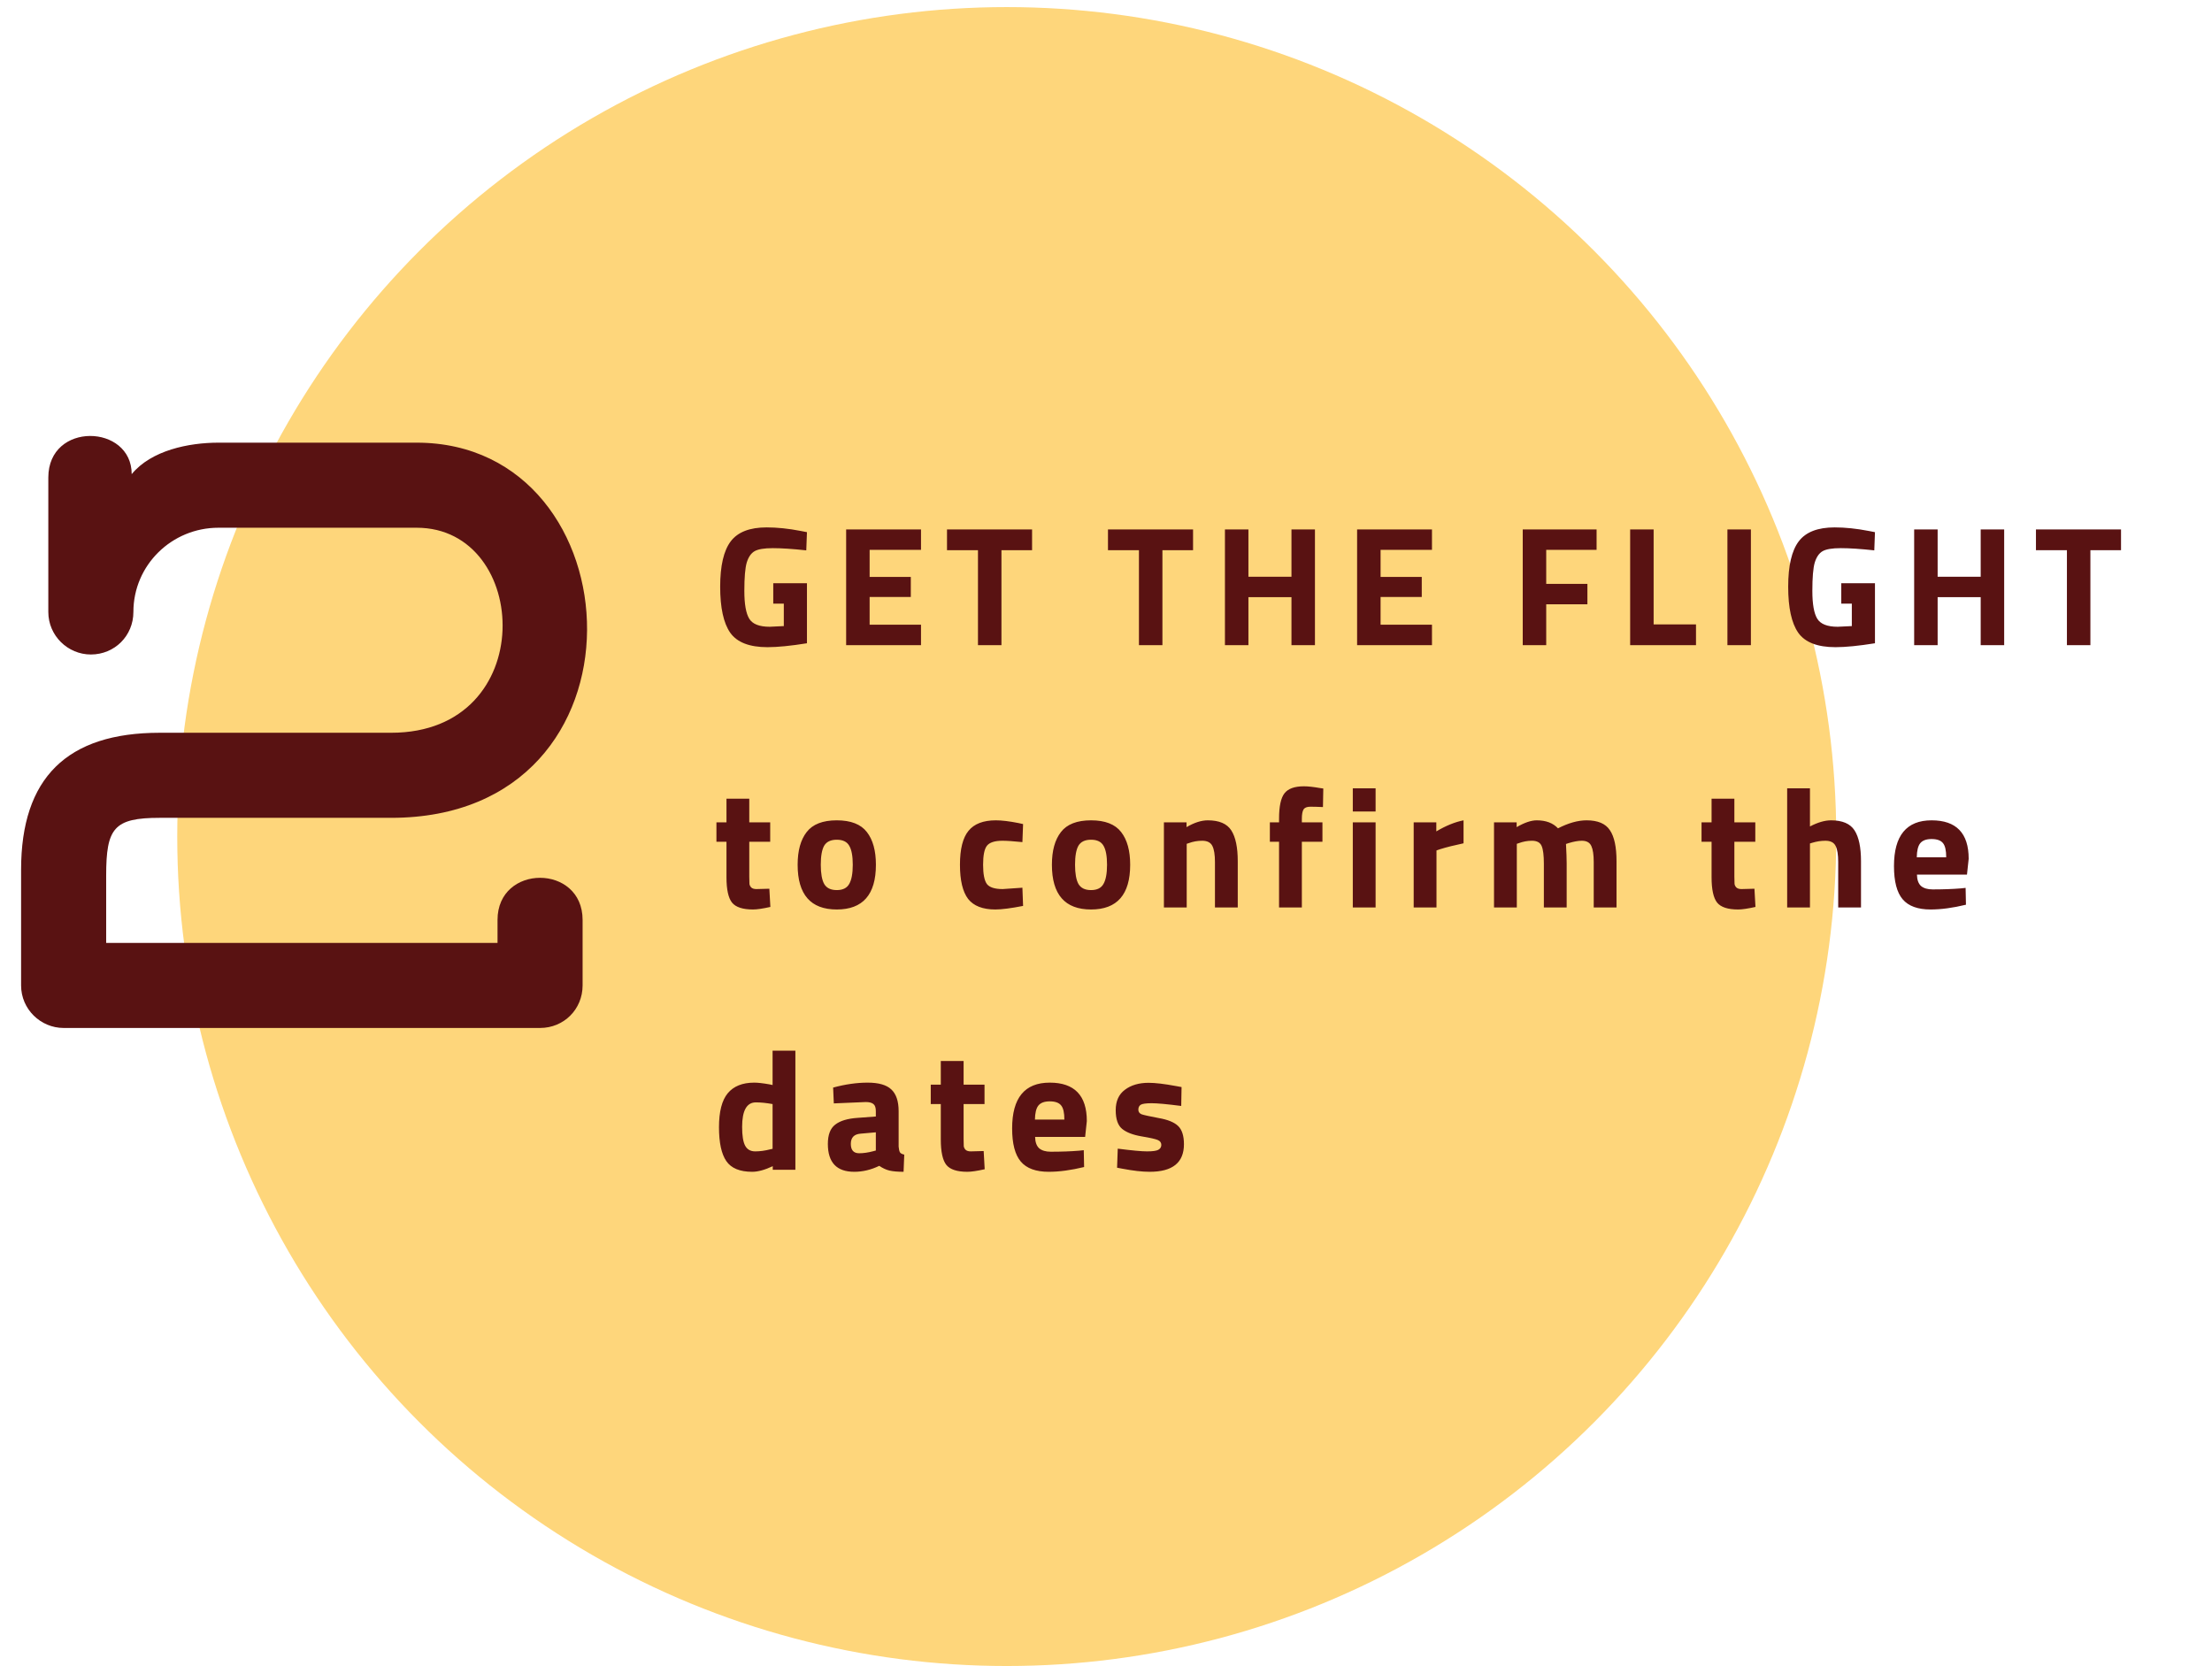 <?xml version="1.0" encoding="UTF-8"?> <svg xmlns="http://www.w3.org/2000/svg" width="312" height="235" viewBox="0 0 312 235" fill="none"> <circle cx="142" cy="118" r="117" fill="#FED67B"></circle> <path d="M76.175 145C79.535 145 82.175 142.36 82.175 139V129.76C82.175 121.84 70.175 121.84 70.175 129.76V133H14.975V123.52C14.975 116.8 16.055 115.36 22.535 115.36H55.175C92.855 115.36 89.975 62.44 58.775 62.44H30.815C26.615 62.44 21.335 63.52 18.575 66.88C18.575 59.8 6.815 59.44 6.815 67.36V86.32C6.815 89.68 9.575 92.32 12.815 92.32C16.175 92.32 18.815 89.68 18.815 86.32C18.815 79.72 24.215 74.44 30.815 74.44H58.775C74.855 74.44 76.175 103.36 55.175 103.36H22.535C9.455 103.36 2.975 109.72 2.975 122.68V139C2.975 142.36 5.735 145 8.975 145H76.175Z" fill="#591212"></path> <path d="M109.068 85.144V82.264H113.82V90.736C111.532 91.104 109.676 91.288 108.252 91.288C105.708 91.288 103.956 90.608 102.996 89.248C102.052 87.888 101.58 85.728 101.58 82.768C101.58 79.808 102.076 77.672 103.068 76.36C104.06 75.048 105.748 74.392 108.132 74.392C109.62 74.392 111.228 74.56 112.956 74.896L113.82 75.064L113.724 77.632C111.804 77.424 110.228 77.32 108.996 77.32C107.78 77.32 106.924 77.464 106.428 77.752C105.932 78.04 105.564 78.576 105.324 79.36C105.1 80.128 104.988 81.456 104.988 83.344C104.988 85.216 105.22 86.528 105.684 87.28C106.148 88.032 107.108 88.408 108.564 88.408L110.556 88.312V85.144H109.068ZM119.348 91V74.68H129.908V77.56H122.66V81.376H128.468V84.208H122.66V88.12H129.908V91H119.348ZM133.573 77.608V74.68H145.573V77.608H141.253V91H137.941V77.608H133.573ZM156.279 77.608V74.68H168.279V77.608H163.959V91H160.647V77.608H156.279ZM182.16 91V84.232H176.088V91H172.776V74.68H176.088V81.352H182.16V74.68H185.472V91H182.16ZM191.418 91V74.68H201.978V77.56H194.73V81.376H200.538V84.208H194.73V88.12H201.978V91H191.418ZM214.781 91V74.68H225.197V77.56H218.093V82.36H223.901V85.24H218.093V91H214.781ZM239.219 91H229.931V74.68H233.243V88.072H239.219V91ZM243.651 91V74.68H246.963V91H243.651ZM259.71 85.144V82.264H264.462V90.736C262.174 91.104 260.318 91.288 258.894 91.288C256.35 91.288 254.598 90.608 253.638 89.248C252.694 87.888 252.222 85.728 252.222 82.768C252.222 79.808 252.718 77.672 253.71 76.36C254.702 75.048 256.39 74.392 258.774 74.392C260.262 74.392 261.87 74.56 263.598 74.896L264.462 75.064L264.366 77.632C262.446 77.424 260.87 77.32 259.638 77.32C258.422 77.32 257.566 77.464 257.07 77.752C256.574 78.04 256.206 78.576 255.966 79.36C255.742 80.128 255.63 81.456 255.63 83.344C255.63 85.216 255.862 86.528 256.326 87.28C256.79 88.032 257.75 88.408 259.206 88.408L261.198 88.312V85.144H259.71ZM279.374 91V84.232H273.302V91H269.99V74.68H273.302V81.352H279.374V74.68H282.686V91H279.374ZM287.168 77.608V74.68H299.168V77.608H294.848V91H291.536V77.608H287.168ZM108.636 118.736H105.684V123.656C105.684 124.136 105.692 124.48 105.708 124.688C105.74 124.88 105.828 125.048 105.972 125.192C106.132 125.336 106.372 125.408 106.692 125.408L108.516 125.36L108.66 127.928C107.588 128.168 106.772 128.288 106.212 128.288C104.772 128.288 103.788 127.968 103.26 127.328C102.732 126.672 102.468 125.472 102.468 123.728V118.736H101.052V116H102.468V112.664H105.684V116H108.636V118.736ZM113.778 117.368C114.626 116.264 116.042 115.712 118.026 115.712C120.01 115.712 121.426 116.264 122.274 117.368C123.122 118.456 123.546 119.992 123.546 121.976C123.546 126.184 121.706 128.288 118.026 128.288C114.346 128.288 112.506 126.184 112.506 121.976C112.506 119.992 112.93 118.456 113.778 117.368ZM116.25 124.688C116.586 125.264 117.178 125.552 118.026 125.552C118.874 125.552 119.458 125.264 119.778 124.688C120.114 124.112 120.282 123.208 120.282 121.976C120.282 120.744 120.114 119.848 119.778 119.288C119.458 118.728 118.874 118.448 118.026 118.448C117.178 118.448 116.586 118.728 116.25 119.288C115.93 119.848 115.77 120.744 115.77 121.976C115.77 123.208 115.93 124.112 116.25 124.688ZM140.465 115.712C141.297 115.712 142.361 115.84 143.657 116.096L144.305 116.24L144.209 118.784C142.945 118.656 142.009 118.592 141.401 118.592C140.297 118.592 139.561 118.832 139.193 119.312C138.841 119.776 138.665 120.664 138.665 121.976C138.665 123.288 138.841 124.192 139.193 124.688C139.561 125.168 140.305 125.408 141.425 125.408L144.209 125.216L144.305 127.784C142.593 128.12 141.289 128.288 140.393 128.288C138.617 128.288 137.337 127.792 136.553 126.8C135.785 125.792 135.401 124.184 135.401 121.976C135.401 119.768 135.801 118.176 136.601 117.2C137.401 116.208 138.689 115.712 140.465 115.712ZM149.642 117.368C150.49 116.264 151.906 115.712 153.89 115.712C155.874 115.712 157.29 116.264 158.138 117.368C158.986 118.456 159.41 119.992 159.41 121.976C159.41 126.184 157.57 128.288 153.89 128.288C150.21 128.288 148.37 126.184 148.37 121.976C148.37 119.992 148.794 118.456 149.642 117.368ZM152.114 124.688C152.45 125.264 153.042 125.552 153.89 125.552C154.738 125.552 155.322 125.264 155.642 124.688C155.978 124.112 156.146 123.208 156.146 121.976C156.146 120.744 155.978 119.848 155.642 119.288C155.322 118.728 154.738 118.448 153.89 118.448C153.042 118.448 152.45 118.728 152.114 119.288C151.794 119.848 151.634 120.744 151.634 121.976C151.634 123.208 151.794 124.112 152.114 124.688ZM167.384 128H164.168V116H167.36V116.672C168.448 116.032 169.448 115.712 170.36 115.712C171.96 115.712 173.064 116.184 173.672 117.128C174.28 118.072 174.584 119.528 174.584 121.496V128H171.368V121.592C171.368 120.568 171.248 119.816 171.008 119.336C170.768 118.84 170.288 118.592 169.568 118.592C168.912 118.592 168.28 118.704 167.672 118.928L167.384 119.024V128ZM183.625 118.736V128H180.409V118.736H179.113V116H180.409V115.472C180.409 113.744 180.665 112.552 181.177 111.896C181.689 111.24 182.601 110.912 183.913 110.912C184.489 110.912 185.233 110.992 186.145 111.152L186.649 111.224L186.601 113.84C185.897 113.808 185.305 113.792 184.825 113.792C184.345 113.792 184.025 113.92 183.865 114.176C183.705 114.432 183.625 114.872 183.625 115.496V116H186.529V118.736H183.625ZM190.811 128V116H194.027V128H190.811ZM190.811 114.464V111.2H194.027V114.464H190.811ZM199.399 128V116H202.591V117.272C203.935 116.472 205.215 115.952 206.431 115.712V118.952C205.135 119.224 204.023 119.504 203.095 119.792L202.615 119.96V128H199.399ZM213.945 128H210.729V116H213.921V116.672C215.025 116.032 215.969 115.712 216.753 115.712C218.049 115.712 219.049 116.088 219.753 116.84C221.225 116.088 222.569 115.712 223.785 115.712C225.369 115.712 226.465 116.176 227.073 117.104C227.697 118.016 228.009 119.48 228.009 121.496V128H224.793V121.592C224.793 120.568 224.681 119.816 224.457 119.336C224.233 118.84 223.785 118.592 223.113 118.592C222.601 118.592 221.977 118.704 221.241 118.928L220.881 119.048C220.945 120.248 220.977 121.16 220.977 121.784V128H217.761V121.832C217.761 120.648 217.657 119.816 217.449 119.336C217.241 118.84 216.785 118.592 216.081 118.592C215.457 118.592 214.841 118.704 214.233 118.928L213.945 119.024V128ZM247.583 118.736H244.631V123.656C244.631 124.136 244.639 124.48 244.655 124.688C244.687 124.88 244.775 125.048 244.919 125.192C245.079 125.336 245.319 125.408 245.639 125.408L247.463 125.36L247.607 127.928C246.535 128.168 245.719 128.288 245.159 128.288C243.719 128.288 242.735 127.968 242.207 127.328C241.679 126.672 241.415 125.472 241.415 123.728V118.736H239.999V116H241.415V112.664H244.631V116H247.583V118.736ZM255.293 128H252.077V111.2H255.293V116.576C256.397 116 257.389 115.712 258.269 115.712C259.869 115.712 260.973 116.184 261.581 117.128C262.189 118.072 262.493 119.528 262.493 121.496V128H259.277V121.568C259.277 120.56 259.157 119.816 258.917 119.336C258.677 118.84 258.197 118.592 257.477 118.592C256.853 118.592 256.229 118.688 255.605 118.88L255.293 118.976V128ZM270.383 123.368C270.399 124.104 270.591 124.64 270.959 124.976C271.343 125.296 271.887 125.456 272.591 125.456C274.079 125.456 275.407 125.408 276.575 125.312L277.247 125.24L277.295 127.616C275.455 128.064 273.791 128.288 272.303 128.288C270.495 128.288 269.183 127.808 268.367 126.848C267.551 125.888 267.143 124.328 267.143 122.168C267.143 117.864 268.911 115.712 272.447 115.712C275.935 115.712 277.679 117.52 277.679 121.136L277.439 123.368H270.383ZM274.511 120.92C274.511 119.96 274.359 119.296 274.055 118.928C273.751 118.544 273.215 118.352 272.447 118.352C271.695 118.352 271.159 118.552 270.839 118.952C270.535 119.336 270.375 119.992 270.359 120.92H274.511ZM112.188 148.2V165H108.996V164.496C107.876 165.024 106.908 165.288 106.092 165.288C104.348 165.288 103.132 164.784 102.444 163.776C101.756 162.768 101.412 161.176 101.412 159C101.412 156.808 101.82 155.216 102.636 154.224C103.468 153.216 104.716 152.712 106.38 152.712C106.892 152.712 107.604 152.792 108.516 152.952L108.972 153.048V148.2H112.188ZM108.636 162.12L108.972 162.048V155.736C108.092 155.576 107.308 155.496 106.62 155.496C105.324 155.496 104.676 156.648 104.676 158.952C104.676 160.2 104.82 161.088 105.108 161.616C105.396 162.144 105.868 162.408 106.524 162.408C107.196 162.408 107.9 162.312 108.636 162.12ZM126.752 156.744V161.736C126.784 162.12 126.848 162.392 126.944 162.552C127.04 162.696 127.24 162.8 127.544 162.864L127.448 165.288C126.632 165.288 125.976 165.232 125.48 165.12C125 165.008 124.512 164.784 124.016 164.448C122.864 165.008 121.688 165.288 120.488 165.288C118.008 165.288 116.768 163.976 116.768 161.352C116.768 160.072 117.112 159.168 117.8 158.64C118.488 158.096 119.544 157.776 120.968 157.68L123.536 157.488V156.744C123.536 156.248 123.424 155.912 123.2 155.736C122.976 155.544 122.616 155.448 122.12 155.448L117.608 155.64L117.512 153.408C119.224 152.944 120.848 152.712 122.384 152.712C123.936 152.712 125.048 153.032 125.72 153.672C126.408 154.312 126.752 155.336 126.752 156.744ZM121.352 159.912C120.456 159.992 120.008 160.472 120.008 161.352C120.008 162.232 120.4 162.672 121.184 162.672C121.792 162.672 122.456 162.576 123.176 162.384L123.536 162.288V159.72L121.352 159.912ZM138.866 155.736H135.914V160.656C135.914 161.136 135.922 161.48 135.938 161.688C135.97 161.88 136.058 162.048 136.202 162.192C136.362 162.336 136.602 162.408 136.922 162.408L138.746 162.36L138.89 164.928C137.818 165.168 137.002 165.288 136.442 165.288C135.002 165.288 134.018 164.968 133.49 164.328C132.962 163.672 132.698 162.472 132.698 160.728V155.736H131.282V153H132.698V149.664H135.914V153H138.866V155.736ZM146 160.368C146.016 161.104 146.208 161.64 146.576 161.976C146.96 162.296 147.504 162.456 148.208 162.456C149.696 162.456 151.024 162.408 152.192 162.312L152.864 162.24L152.912 164.616C151.072 165.064 149.408 165.288 147.92 165.288C146.112 165.288 144.8 164.808 143.984 163.848C143.168 162.888 142.76 161.328 142.76 159.168C142.76 154.864 144.528 152.712 148.064 152.712C151.552 152.712 153.296 154.52 153.296 158.136L153.056 160.368H146ZM150.128 157.92C150.128 156.96 149.976 156.296 149.672 155.928C149.368 155.544 148.832 155.352 148.064 155.352C147.312 155.352 146.776 155.552 146.456 155.952C146.152 156.336 145.992 156.992 145.976 157.92H150.128ZM166.61 156C164.626 155.744 163.234 155.616 162.434 155.616C161.65 155.616 161.138 155.688 160.898 155.832C160.674 155.976 160.562 156.208 160.562 156.528C160.562 156.832 160.714 157.048 161.018 157.176C161.338 157.288 162.138 157.464 163.418 157.704C164.714 157.928 165.634 158.304 166.178 158.832C166.722 159.36 166.994 160.216 166.994 161.4C166.994 163.992 165.386 165.288 162.17 165.288C161.114 165.288 159.834 165.144 158.33 164.856L157.562 164.712L157.658 162.024C159.642 162.28 161.018 162.408 161.786 162.408C162.57 162.408 163.098 162.336 163.37 162.192C163.658 162.032 163.802 161.8 163.802 161.496C163.802 161.192 163.65 160.968 163.346 160.824C163.058 160.68 162.29 160.504 161.042 160.296C159.81 160.088 158.89 159.736 158.282 159.24C157.674 158.744 157.37 157.864 157.37 156.6C157.37 155.32 157.802 154.36 158.666 153.72C159.53 153.064 160.642 152.736 162.002 152.736C162.946 152.736 164.234 152.888 165.866 153.192L166.658 153.336L166.61 156Z" fill="#591212"></path> </svg> 